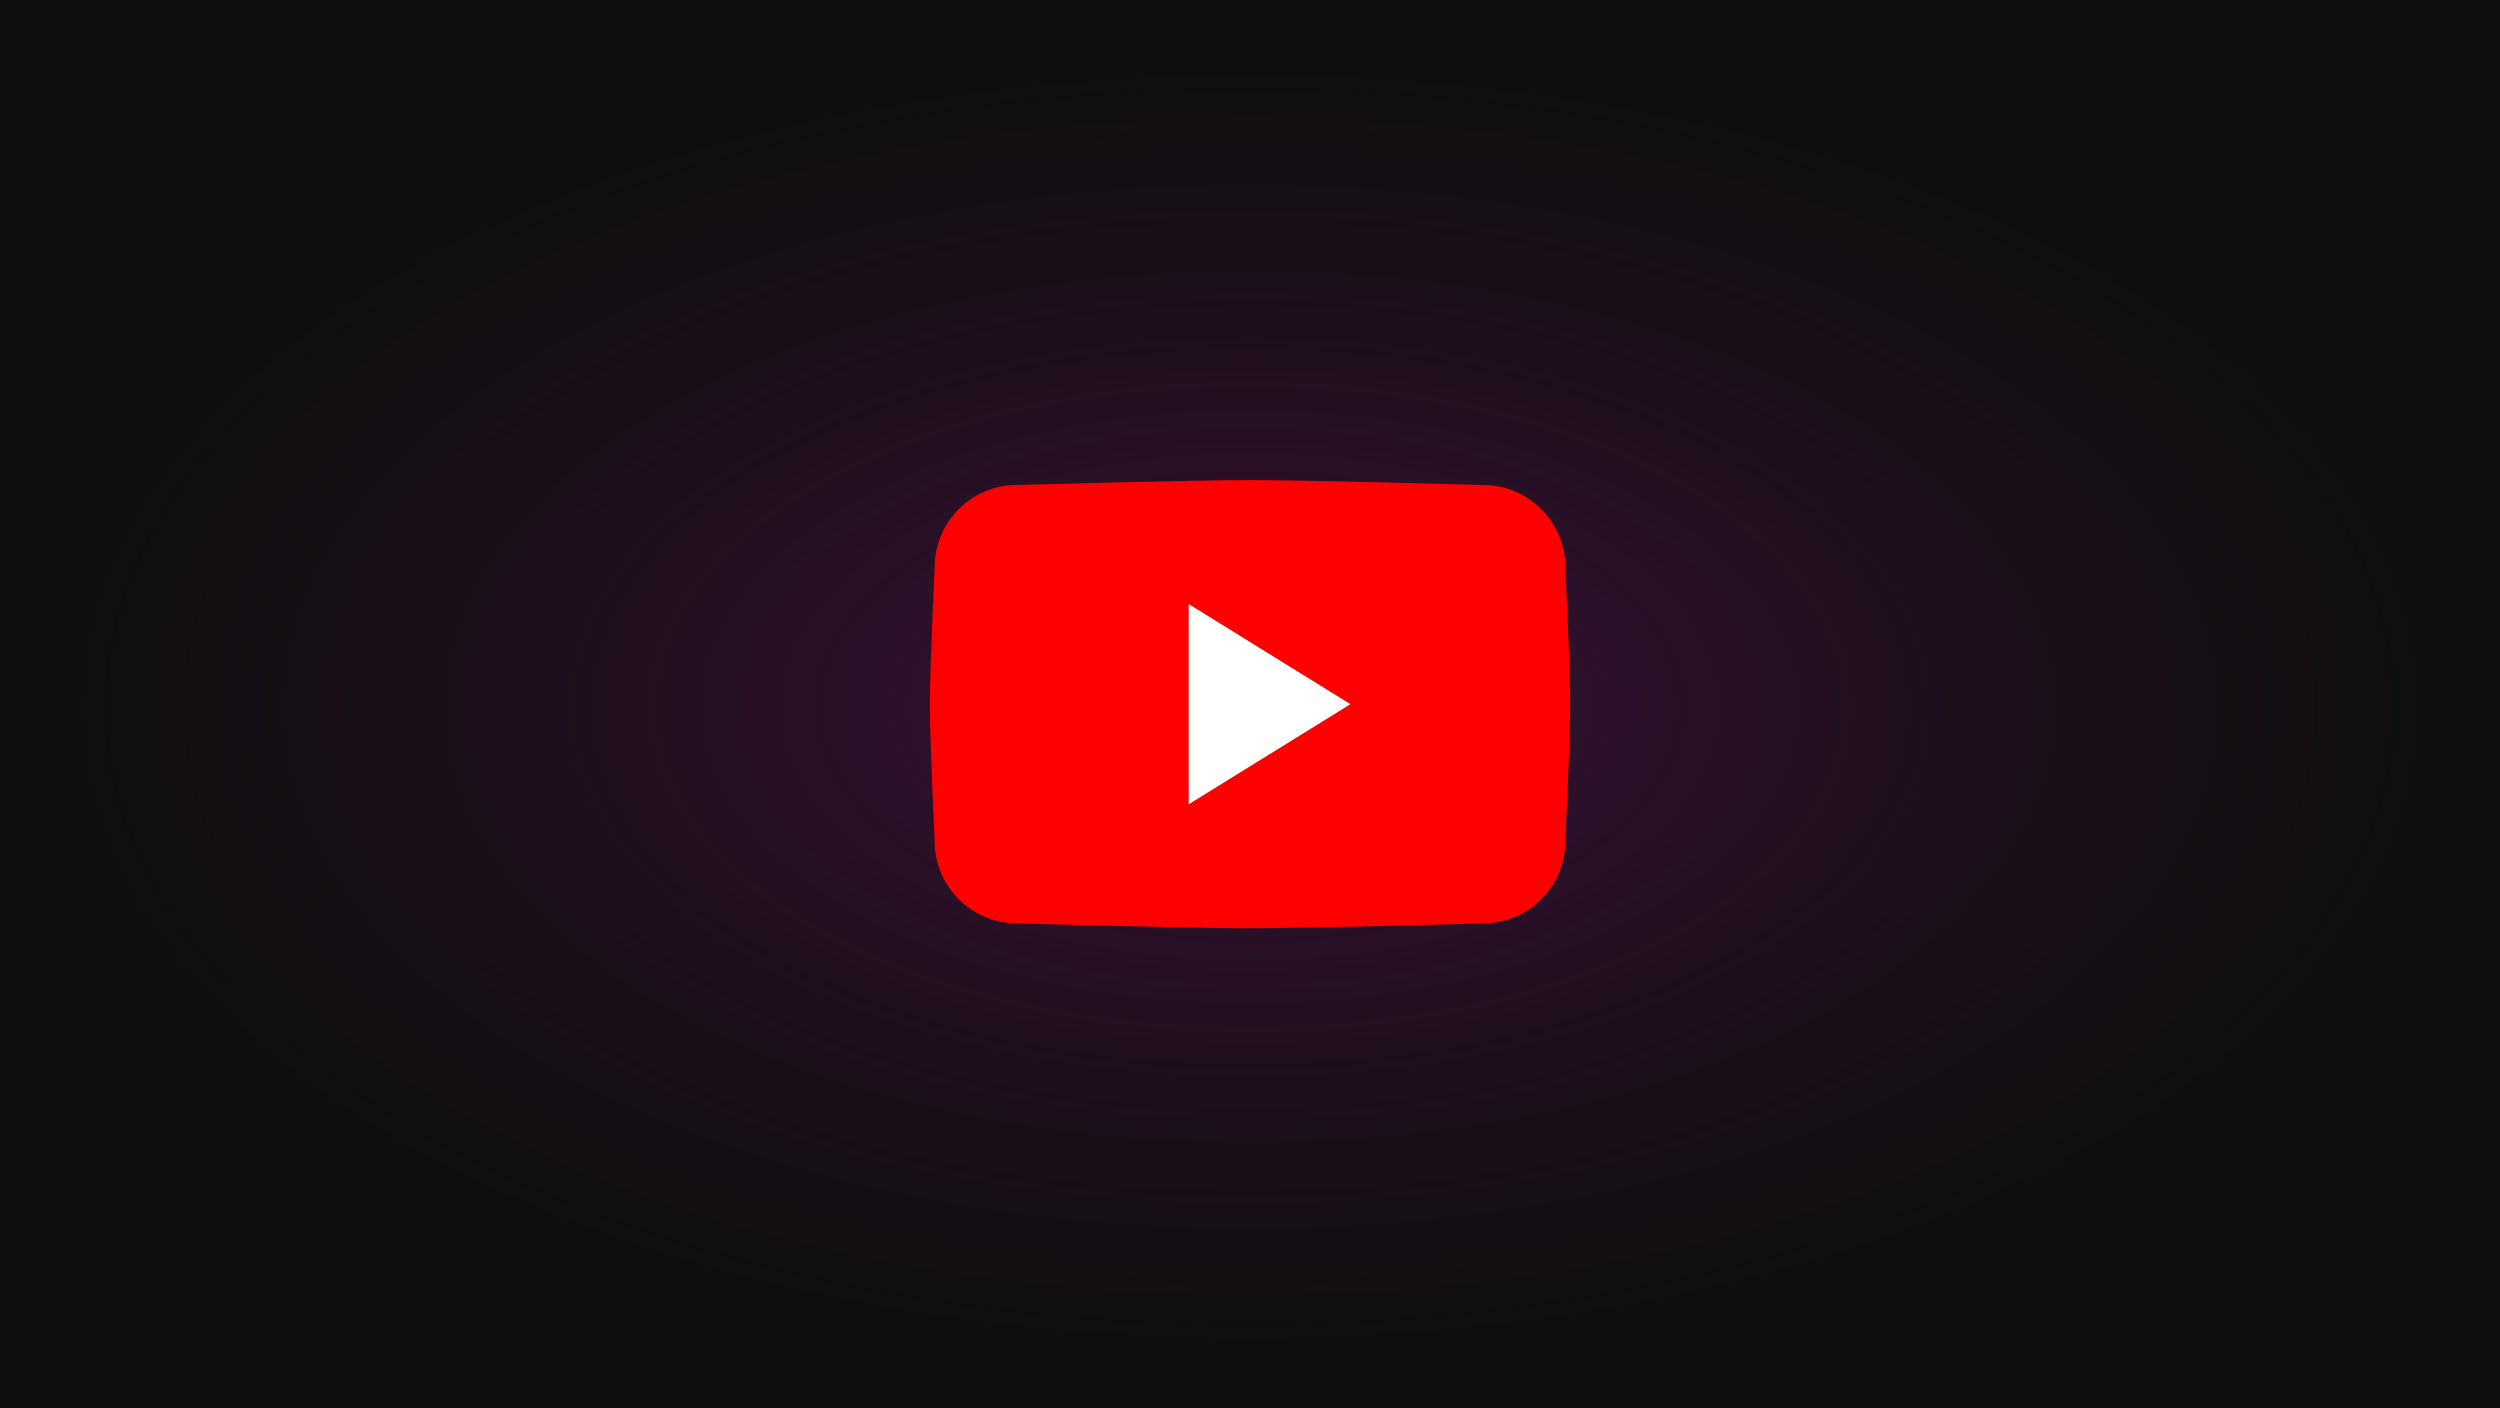 <?xml version="1.0" encoding="UTF-8"?> <svg xmlns="http://www.w3.org/2000/svg" xmlns:xlink="http://www.w3.org/1999/xlink" id="_Слой_2" data-name="Слой 2" viewBox="0 0 600 338"><rect x="0" y="0" width="600" height="338" fill="#333333" stroke="none"/><defs><style> .cls-1 { fill: #fff; fill-rule: evenodd; } .cls-2 { fill: red; } .cls-3 { fill: url(#_Безымянный_градиент_60); } </style><radialGradient id="_Безымянный_градиент_60" data-name="Безымянный градиент 60" cx="300" cy="169" fx="300" fy="169" r="290.39" gradientTransform="translate(0 78.36) scale(1 .54)" gradientUnits="userSpaceOnUse"><stop offset="0" stop-color="#3e123a"></stop><stop offset="1" stop-color="#000" stop-opacity=".7"></stop></radialGradient></defs><g id="OBJECTS"><rect class="cls-3" width="600" height="338"></rect><g><path class="cls-2" d="M355.97,221.61s-41.97,1.17-55.97,1.17-55.97-1.17-55.97-1.17c-10.84,0-19.71-8.87-19.71-19.71,0,0-1.17-24.66-1.17-32.9s1.17-32.9,1.17-32.9c0-10.84,8.87-19.71,19.71-19.71,0,0,41.97-1.17,55.97-1.17s55.97,1.17,55.97,1.17c10.84,0,19.71,8.87,19.71,19.71,0,0,1.17,24.64,1.17,32.9s-1.17,32.9-1.17,32.9c0,10.84-8.87,19.71-19.71,19.71Z"></path><polygon class="cls-1" points="285.28 193.03 285.28 144.97 324.11 169 285.28 193.03"></polygon></g></g></svg> 
